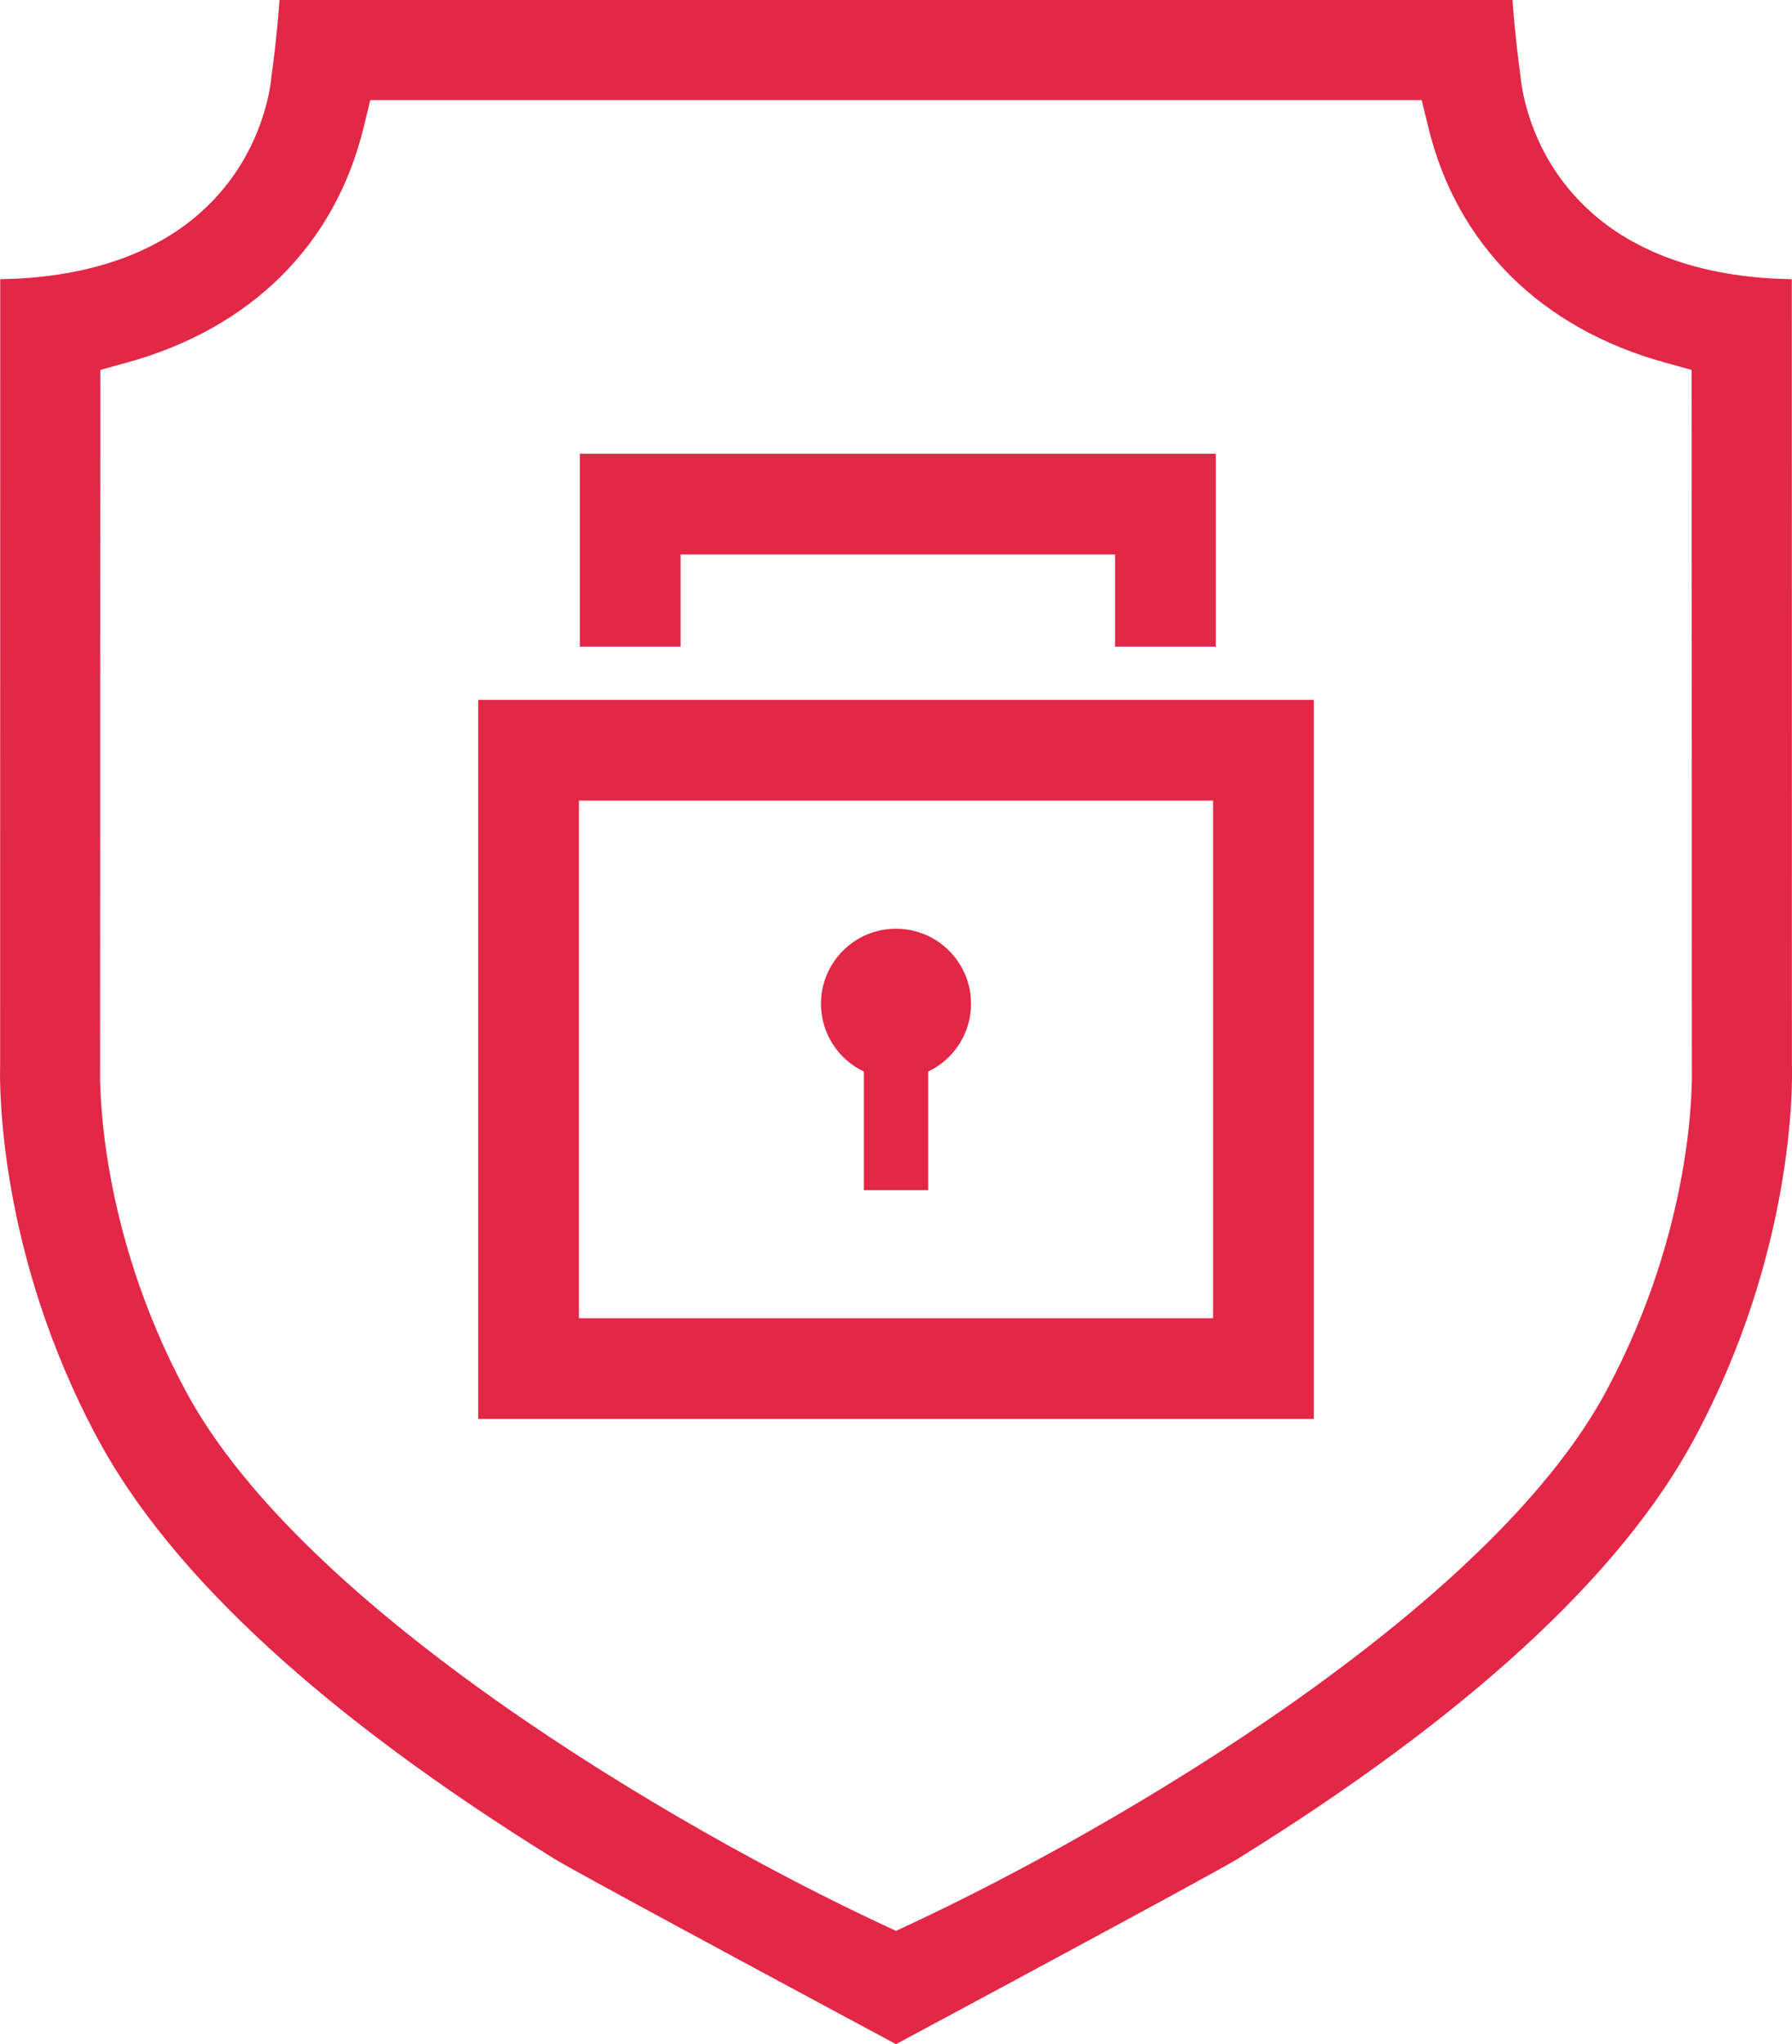 <?xml version="1.0" encoding="UTF-8"?>
<svg xmlns="http://www.w3.org/2000/svg" id="Layer_1" viewBox="0 0 836.19 953.67">
  <defs>
    <style>.cls-1{fill:#e22747;}</style>
  </defs>
  <path class="cls-1" d="M836.14,496.52v-.53s-.05-365.74-.05-365.74c-33.97-.49-78.85-8.97-106.52-45.16-16.61-21.73-19.61-44.21-20.12-49.97C708.66,29.46,706.96,16.41,705.76,0H130.43c-1.2,16.41-2.89,29.46-3.69,35.11-.51,5.76-3.5,28.24-20.12,49.98C78.96,121.28,34.08,129.76.11,130.25l-.04,366v.27c-.28,8.7-1.33,87.51,45.53,174.68,34.21,63.65,105.98,129.64,213.29,196.13,8.49,5.26,96.96,52.95,159.21,86.34,62.25-33.39,150.72-81.08,159.21-86.34,107.32-66.49,179.08-132.48,213.3-196.13,46.85-87.16,45.81-165.98,45.54-174.69ZM749.46,649.08c-54.89,102.12-229.59,204.18-324.17,248.38l-7.2,3.36-7.2-3.36c-94.57-44.2-269.27-146.25-324.16-248.38-41.06-76.37-40.18-144.5-40.01-150.65l.09-325.85,12.47-3.44c57.81-15.97,96.99-54.83,110.33-109.45l3.17-12.97h490.62l3.17,12.97c13.34,54.61,52.52,93.48,110.33,109.45l12.47,3.44.09,325.84c.18,6.22,1.11,74.17-40.01,150.67Z"></path>
  <path class="cls-1" d="M223.14,662.01h389.91v-335.5H223.14v335.5ZM270.14,373.5h295.91v241.5h-295.91v-241.5Z"></path>
  <polygon class="cls-1" points="317.59 258.67 520.31 258.67 520.31 301.68 567.31 301.68 567.31 211.67 270.59 211.67 270.59 301.68 317.59 301.68 317.59 258.67"></polygon>
  <path class="cls-1" d="M418.1,433.28c-19.33,0-35.01,15.67-35.01,35.01,0,13.96,8.18,26.02,20.01,31.63v55.31h30v-55.31c11.83-5.62,20.01-17.67,20.01-31.63,0-19.33-15.67-35.01-35.01-35.01Z"></path>
</svg>
